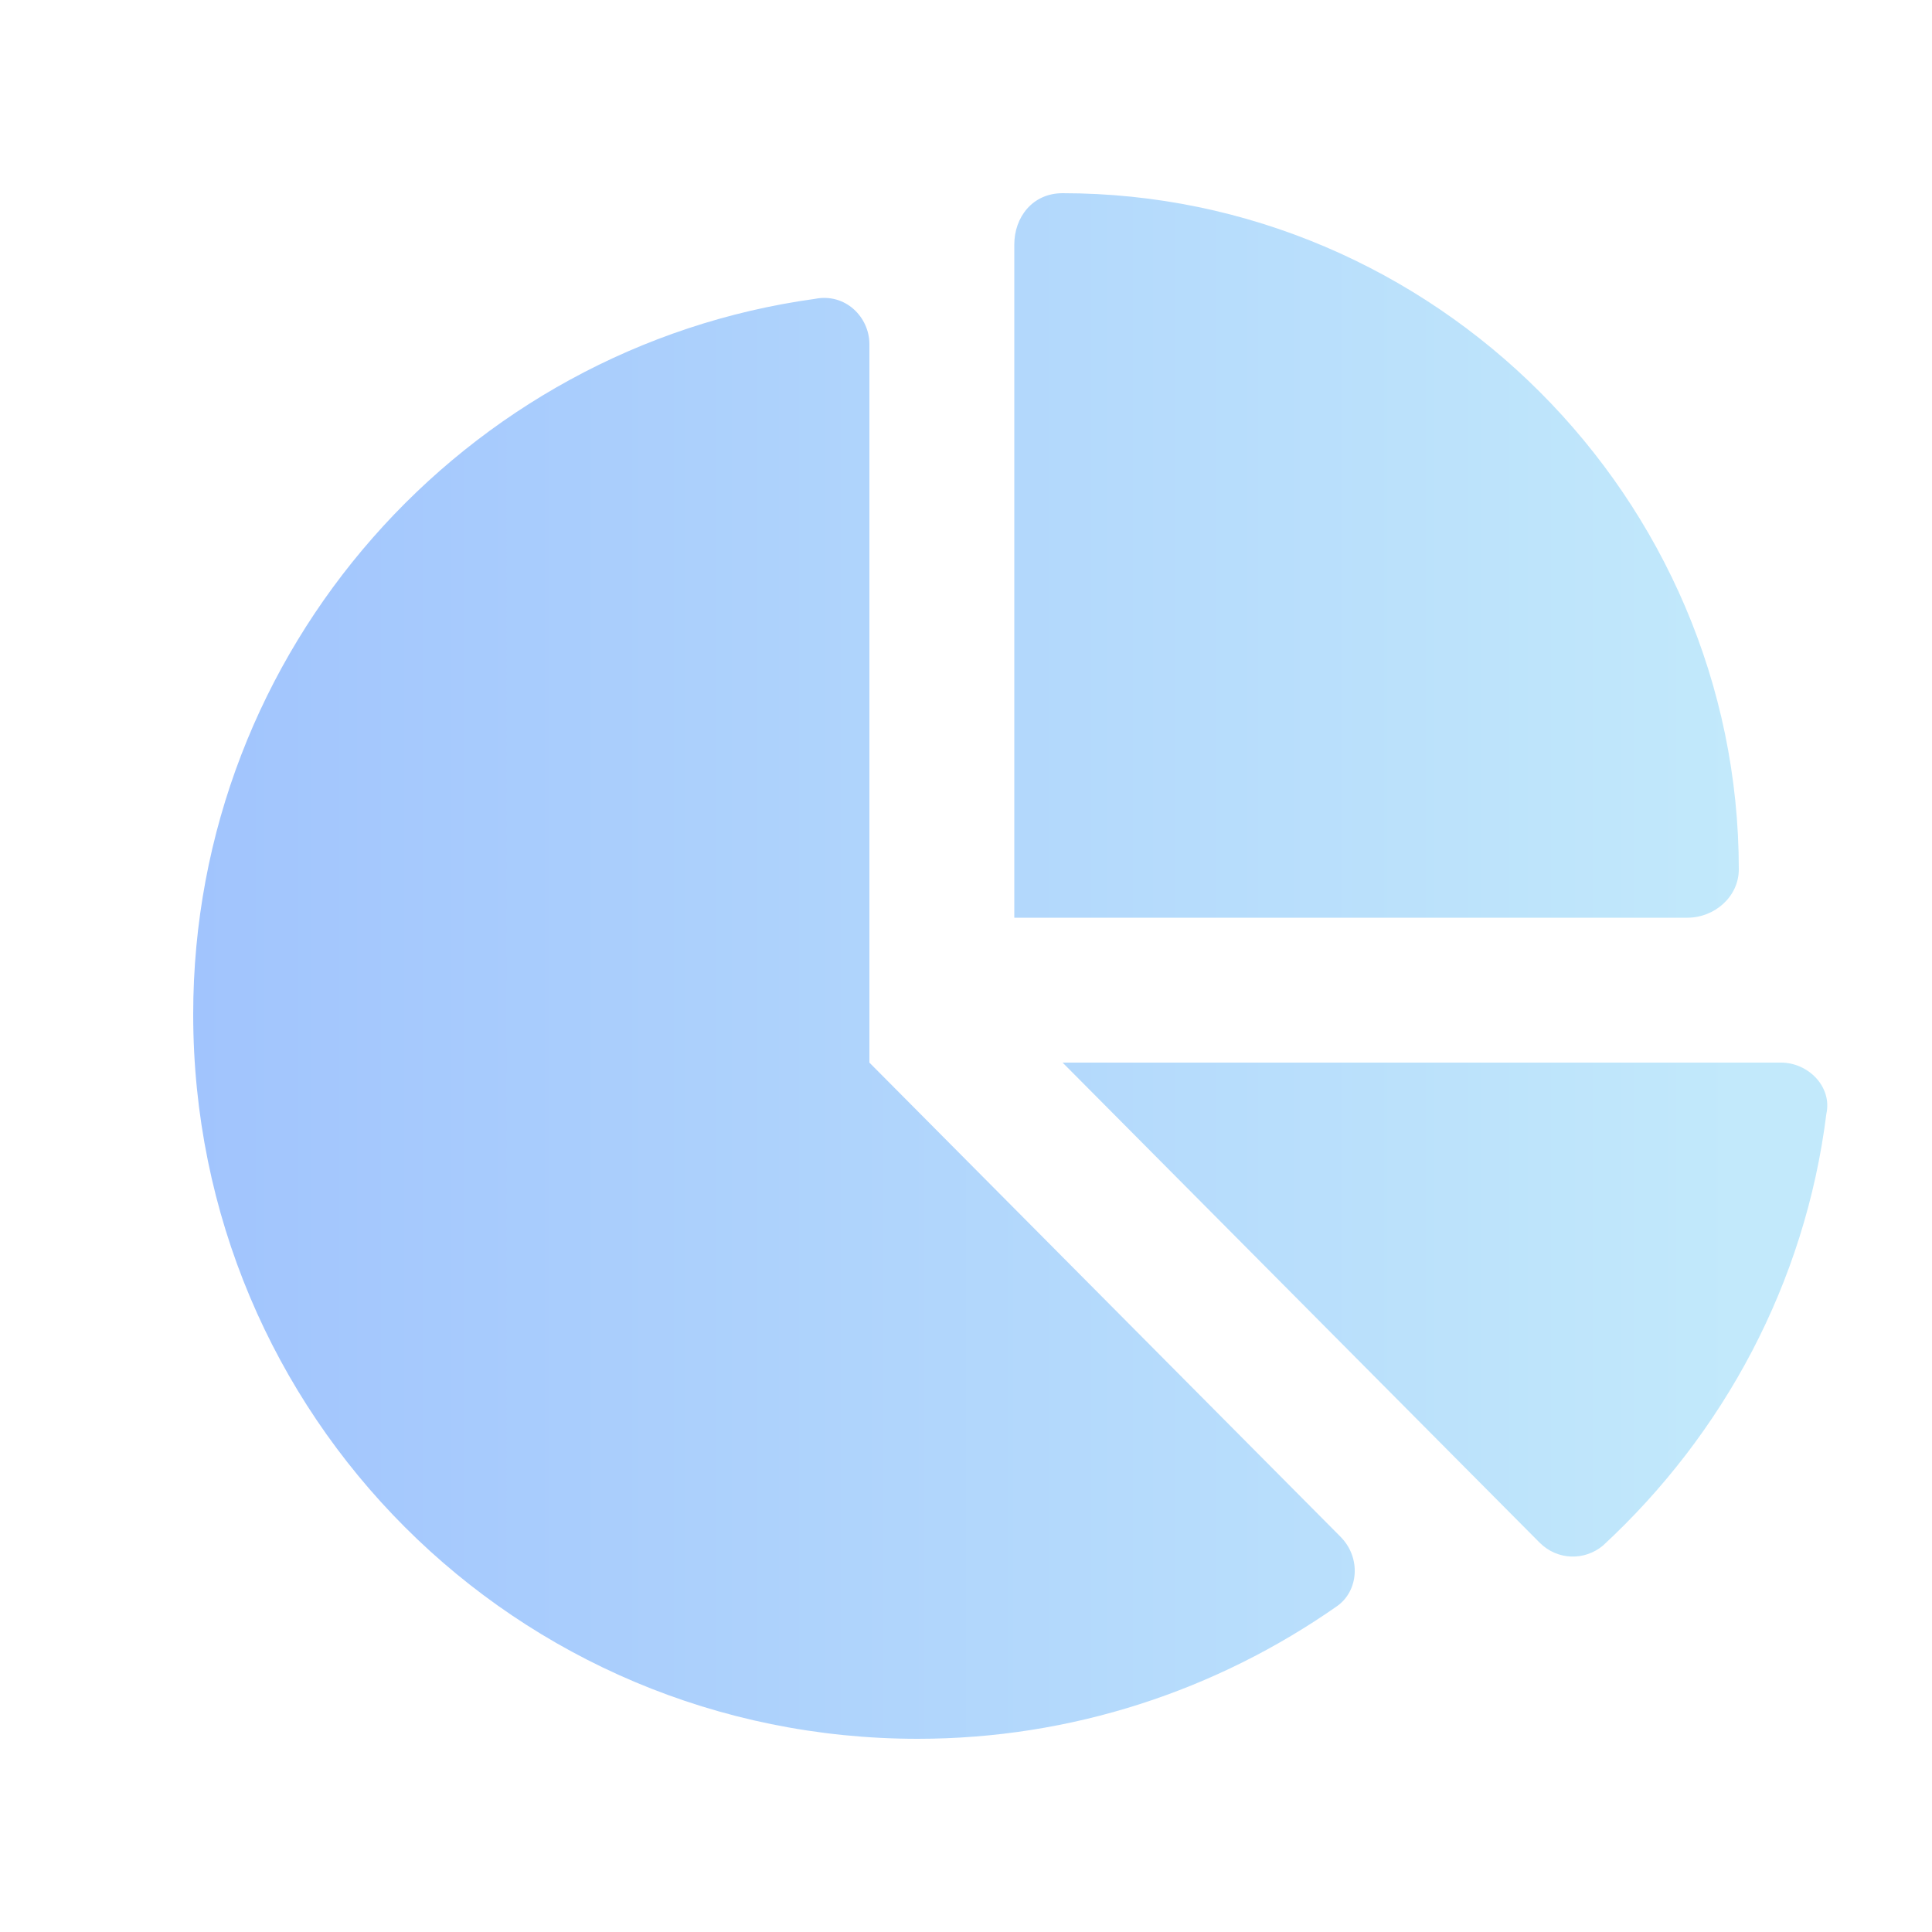 <svg width="60" height="60" viewBox="0 0 60 60" fill="none" xmlns="http://www.w3.org/2000/svg">
<path d="M31.5 7.594C31.5 6.75 32.062 6 33 6C44.531 6 54 15.469 54 27C54 27.844 53.25 28.5 52.406 28.5H31.5V7.594ZM6 31.5C6 20.156 14.438 10.781 25.312 9.281C26.25 9.094 27 9.844 27 10.688V33L41.625 47.719C42.281 48.375 42.188 49.406 41.531 49.875C37.781 52.5 33.281 54 28.5 54C16.031 54 6 43.969 6 31.5ZM55.312 33C56.156 33 56.906 33.75 56.719 34.594C56.062 39.844 53.531 44.531 49.781 48C49.219 48.469 48.375 48.469 47.812 47.906L33 33H55.312Z" fill="url(#paint0_linear_517_3297)"/>
<defs>
<linearGradient id="paint0_linear_517_3297" x1="6" y1="30" x2="54" y2="30" gradientUnits="userSpaceOnUse">
<stop stop-color="#A1C4FD"/>
<stop offset="1" stop-color="#C2E9FB"/>
</linearGradient>
</defs>
</svg>
